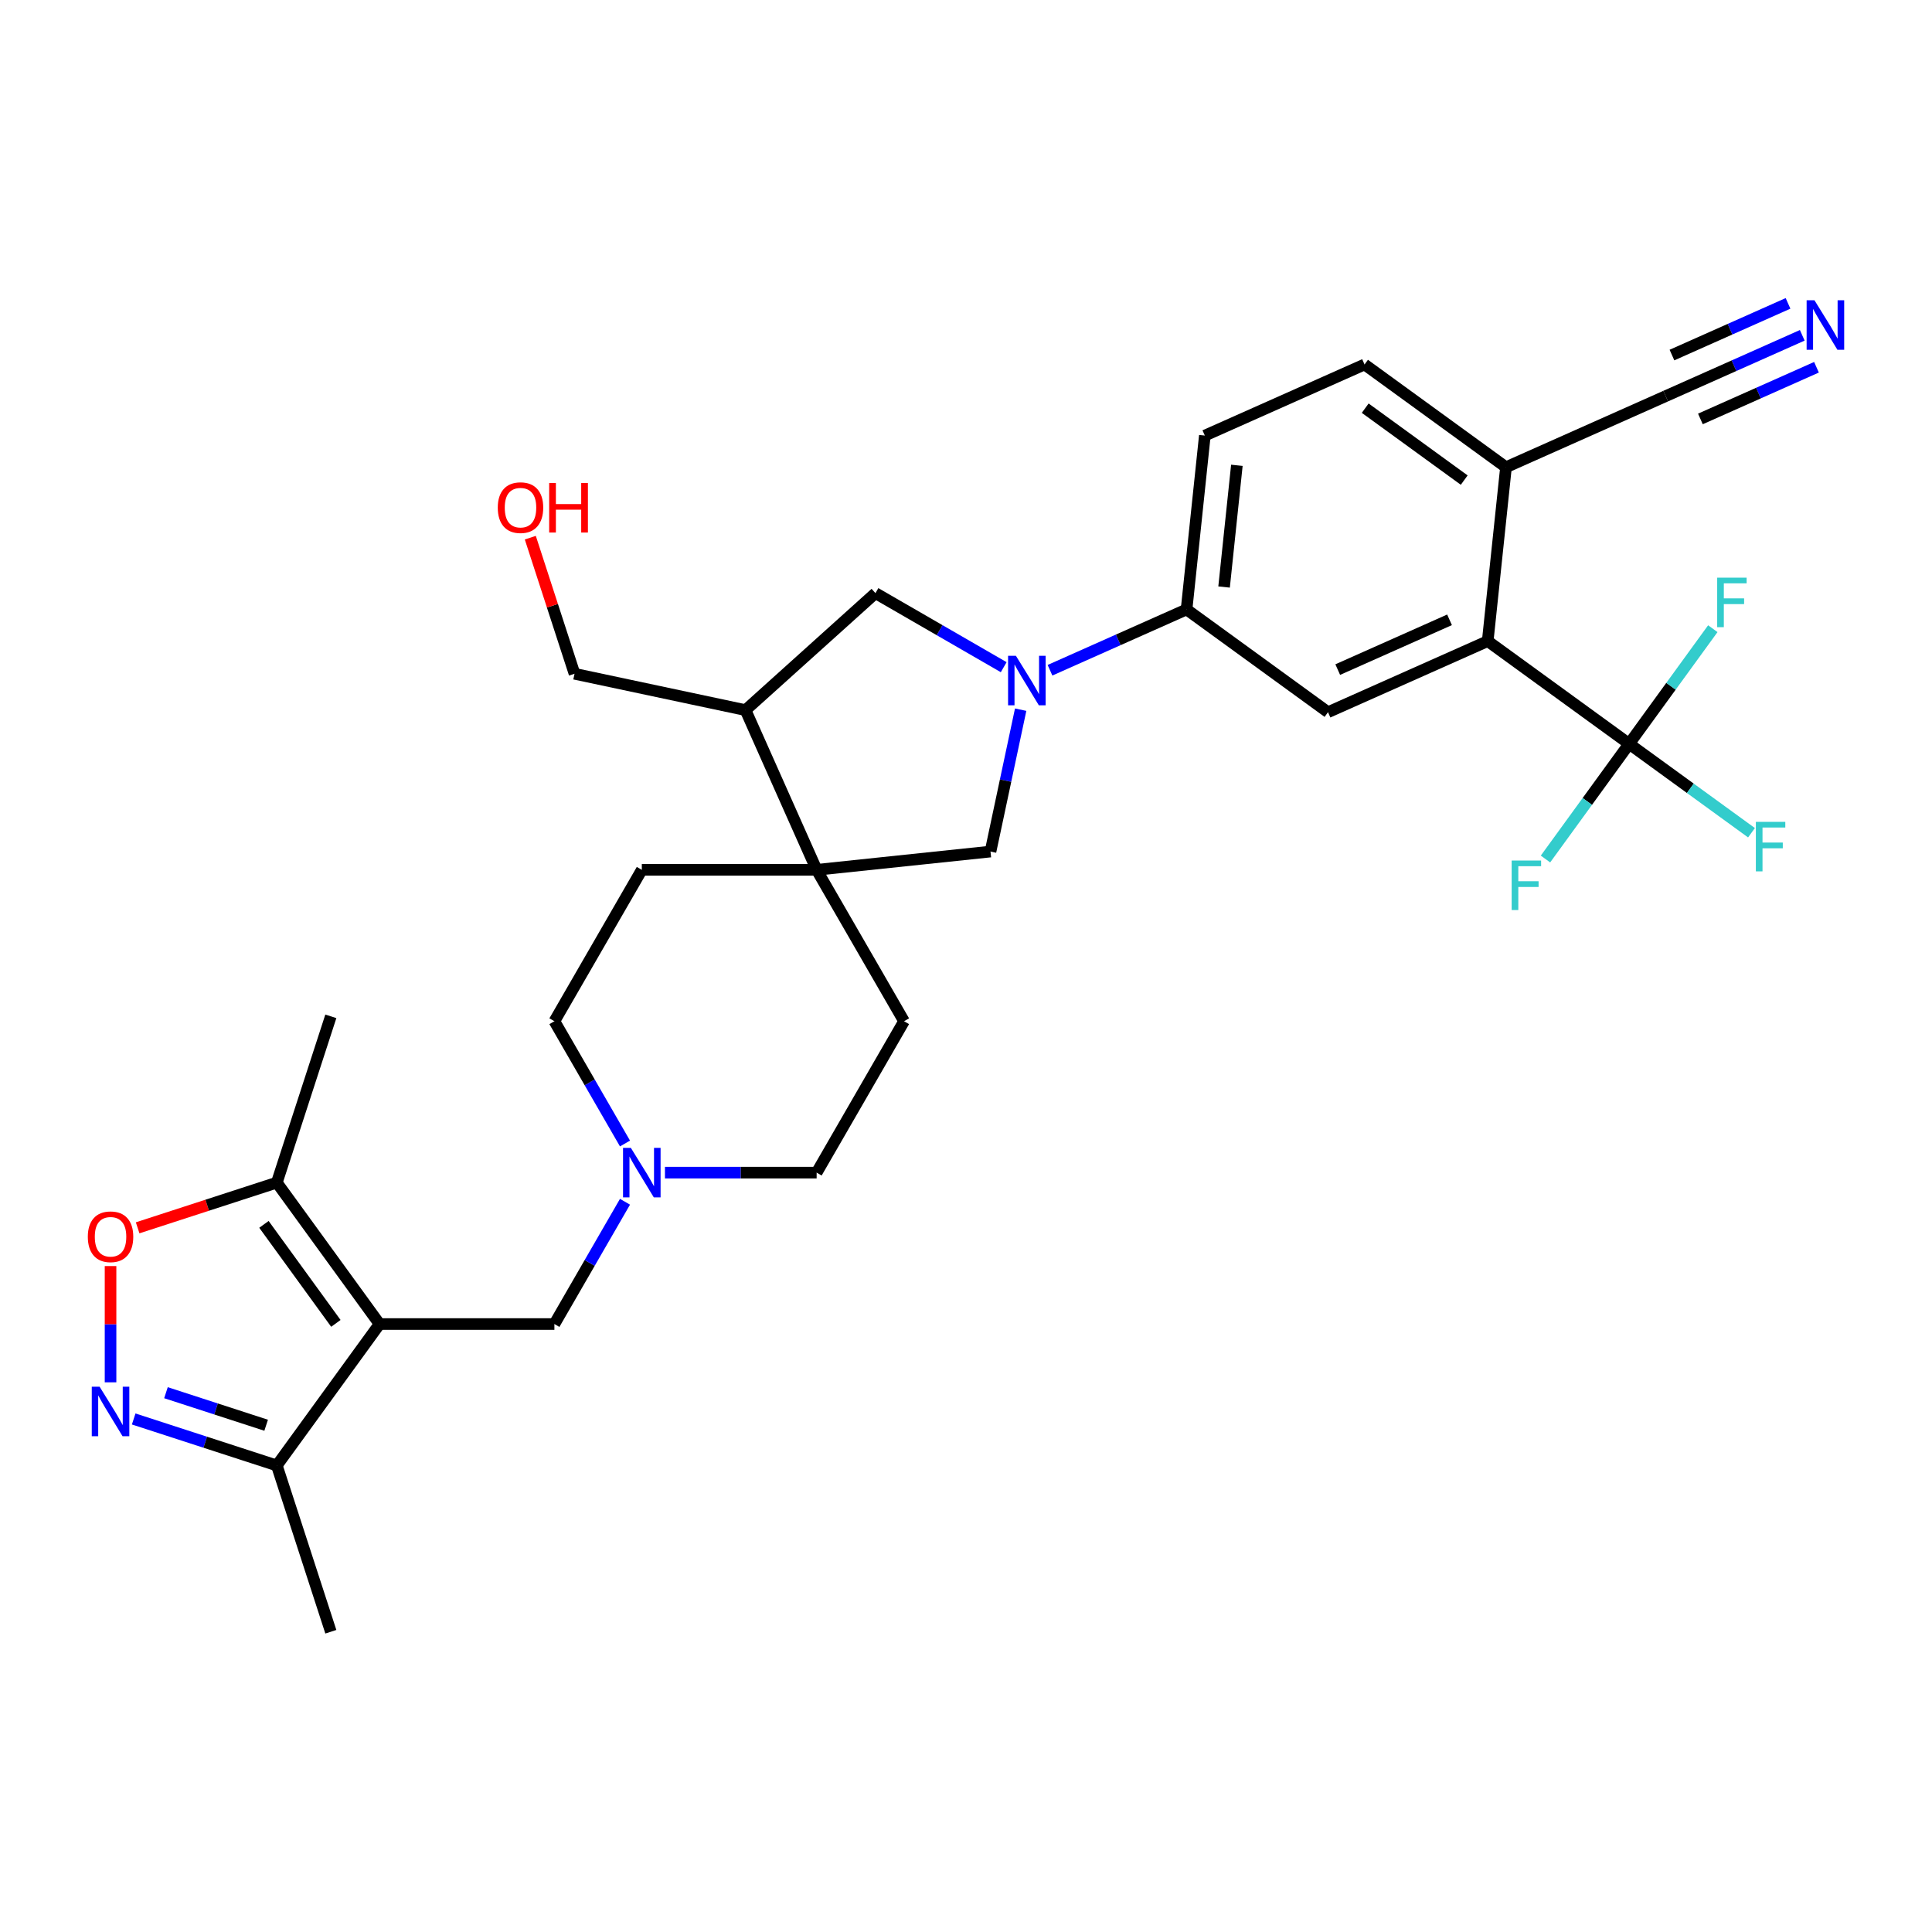 <?xml version='1.0' encoding='iso-8859-1'?>
<svg version='1.1' baseProfile='full'
              xmlns='http://www.w3.org/2000/svg'
                      xmlns:rdkit='http://www.rdkit.org/xml'
                      xmlns:xlink='http://www.w3.org/1999/xlink'
                  xml:space='preserve'
width='1000px' height='1000px' viewBox='0 0 1000 1000'>
<!-- END OF HEADER -->
<rect style='opacity:1.0;fill:#FFFFFF;stroke:none' width='1000' height='1000' x='0' y='0'> </rect>
<path class='bond-6' d='M 196.467,685.32 L 143.278,612.113' style='fill:none;fill-rule:evenodd;stroke:#000000;stroke-width:6px;stroke-linecap:butt;stroke-linejoin:miter;stroke-opacity:1' />
<path class='bond-6' d='M 173.847,684.977 L 136.615,633.732' style='fill:none;fill-rule:evenodd;stroke:#000000;stroke-width:6px;stroke-linecap:butt;stroke-linejoin:miter;stroke-opacity:1' />
<path class='bond-7' d='M 196.467,685.32 L 143.278,758.527' style='fill:none;fill-rule:evenodd;stroke:#000000;stroke-width:6px;stroke-linecap:butt;stroke-linejoin:miter;stroke-opacity:1' />
<path class='bond-13' d='M 196.467,685.32 L 286.956,685.32' style='fill:none;fill-rule:evenodd;stroke:#000000;stroke-width:6px;stroke-linecap:butt;stroke-linejoin:miter;stroke-opacity:1' />
<path class='bond-0' d='M 528.293,367.327 L 520.488,404.045' style='fill:none;fill-rule:evenodd;stroke:#0000FF;stroke-width:6px;stroke-linecap:butt;stroke-linejoin:miter;stroke-opacity:1' />
<path class='bond-0' d='M 520.488,404.045 L 512.683,440.764' style='fill:none;fill-rule:evenodd;stroke:#000000;stroke-width:6px;stroke-linecap:butt;stroke-linejoin:miter;stroke-opacity:1' />
<path class='bond-8' d='M 543.478,346.918 L 578.82,331.182' style='fill:none;fill-rule:evenodd;stroke:#0000FF;stroke-width:6px;stroke-linecap:butt;stroke-linejoin:miter;stroke-opacity:1' />
<path class='bond-8' d='M 578.82,331.182 L 614.163,315.447' style='fill:none;fill-rule:evenodd;stroke:#000000;stroke-width:6px;stroke-linecap:butt;stroke-linejoin:miter;stroke-opacity:1' />
<path class='bond-33' d='M 519.516,345.335 L 486.324,326.171' style='fill:none;fill-rule:evenodd;stroke:#0000FF;stroke-width:6px;stroke-linecap:butt;stroke-linejoin:miter;stroke-opacity:1' />
<path class='bond-33' d='M 486.324,326.171 L 453.131,307.007' style='fill:none;fill-rule:evenodd;stroke:#000000;stroke-width:6px;stroke-linecap:butt;stroke-linejoin:miter;stroke-opacity:1' />
<path class='bond-1' d='M 69.199,734.458 L 106.239,746.492' style='fill:none;fill-rule:evenodd;stroke:#0000FF;stroke-width:6px;stroke-linecap:butt;stroke-linejoin:miter;stroke-opacity:1' />
<path class='bond-1' d='M 106.239,746.492 L 143.278,758.527' style='fill:none;fill-rule:evenodd;stroke:#000000;stroke-width:6px;stroke-linecap:butt;stroke-linejoin:miter;stroke-opacity:1' />
<path class='bond-1' d='M 85.903,720.856 L 111.831,729.28' style='fill:none;fill-rule:evenodd;stroke:#0000FF;stroke-width:6px;stroke-linecap:butt;stroke-linejoin:miter;stroke-opacity:1' />
<path class='bond-1' d='M 111.831,729.28 L 137.759,737.705' style='fill:none;fill-rule:evenodd;stroke:#000000;stroke-width:6px;stroke-linecap:butt;stroke-linejoin:miter;stroke-opacity:1' />
<path class='bond-31' d='M 57.218,715.489 L 57.218,685.403' style='fill:none;fill-rule:evenodd;stroke:#0000FF;stroke-width:6px;stroke-linecap:butt;stroke-linejoin:miter;stroke-opacity:1' />
<path class='bond-31' d='M 57.218,685.403 L 57.218,655.317' style='fill:none;fill-rule:evenodd;stroke:#FF0000;stroke-width:6px;stroke-linecap:butt;stroke-linejoin:miter;stroke-opacity:1' />
<path class='bond-2' d='M 843.244,385.018 L 770.036,331.83' style='fill:none;fill-rule:evenodd;stroke:#000000;stroke-width:6px;stroke-linecap:butt;stroke-linejoin:miter;stroke-opacity:1' />
<path class='bond-22' d='M 843.244,385.018 L 874.906,408.022' style='fill:none;fill-rule:evenodd;stroke:#000000;stroke-width:6px;stroke-linecap:butt;stroke-linejoin:miter;stroke-opacity:1' />
<path class='bond-22' d='M 874.906,408.022 L 906.569,431.027' style='fill:none;fill-rule:evenodd;stroke:#33CCCC;stroke-width:6px;stroke-linecap:butt;stroke-linejoin:miter;stroke-opacity:1' />
<path class='bond-23' d='M 843.244,385.018 L 821.59,414.821' style='fill:none;fill-rule:evenodd;stroke:#000000;stroke-width:6px;stroke-linecap:butt;stroke-linejoin:miter;stroke-opacity:1' />
<path class='bond-23' d='M 821.59,414.821 L 799.937,444.624' style='fill:none;fill-rule:evenodd;stroke:#33CCCC;stroke-width:6px;stroke-linecap:butt;stroke-linejoin:miter;stroke-opacity:1' />
<path class='bond-24' d='M 843.244,385.018 L 864.897,355.214' style='fill:none;fill-rule:evenodd;stroke:#000000;stroke-width:6px;stroke-linecap:butt;stroke-linejoin:miter;stroke-opacity:1' />
<path class='bond-24' d='M 864.897,355.214 L 886.55,325.411' style='fill:none;fill-rule:evenodd;stroke:#33CCCC;stroke-width:6px;stroke-linecap:butt;stroke-linejoin:miter;stroke-opacity:1' />
<path class='bond-3' d='M 770.036,331.83 L 687.37,368.635' style='fill:none;fill-rule:evenodd;stroke:#000000;stroke-width:6px;stroke-linecap:butt;stroke-linejoin:miter;stroke-opacity:1' />
<path class='bond-3' d='M 750.275,320.817 L 692.409,346.581' style='fill:none;fill-rule:evenodd;stroke:#000000;stroke-width:6px;stroke-linecap:butt;stroke-linejoin:miter;stroke-opacity:1' />
<path class='bond-34' d='M 770.036,331.83 L 779.495,241.836' style='fill:none;fill-rule:evenodd;stroke:#000000;stroke-width:6px;stroke-linecap:butt;stroke-linejoin:miter;stroke-opacity:1' />
<path class='bond-4' d='M 422.69,450.222 L 332.2,450.222' style='fill:none;fill-rule:evenodd;stroke:#000000;stroke-width:6px;stroke-linecap:butt;stroke-linejoin:miter;stroke-opacity:1' />
<path class='bond-10' d='M 422.69,450.222 L 512.683,440.764' style='fill:none;fill-rule:evenodd;stroke:#000000;stroke-width:6px;stroke-linecap:butt;stroke-linejoin:miter;stroke-opacity:1' />
<path class='bond-12' d='M 422.69,450.222 L 385.884,367.556' style='fill:none;fill-rule:evenodd;stroke:#000000;stroke-width:6px;stroke-linecap:butt;stroke-linejoin:miter;stroke-opacity:1' />
<path class='bond-32' d='M 422.69,450.222 L 467.934,528.588' style='fill:none;fill-rule:evenodd;stroke:#000000;stroke-width:6px;stroke-linecap:butt;stroke-linejoin:miter;stroke-opacity:1' />
<path class='bond-5' d='M 71.244,635.518 L 107.261,623.816' style='fill:none;fill-rule:evenodd;stroke:#FF0000;stroke-width:6px;stroke-linecap:butt;stroke-linejoin:miter;stroke-opacity:1' />
<path class='bond-5' d='M 107.261,623.816 L 143.278,612.113' style='fill:none;fill-rule:evenodd;stroke:#000000;stroke-width:6px;stroke-linecap:butt;stroke-linejoin:miter;stroke-opacity:1' />
<path class='bond-28' d='M 143.278,612.113 L 171.241,526.053' style='fill:none;fill-rule:evenodd;stroke:#000000;stroke-width:6px;stroke-linecap:butt;stroke-linejoin:miter;stroke-opacity:1' />
<path class='bond-30' d='M 143.278,758.527 L 171.241,844.588' style='fill:none;fill-rule:evenodd;stroke:#000000;stroke-width:6px;stroke-linecap:butt;stroke-linejoin:miter;stroke-opacity:1' />
<path class='bond-9' d='M 614.163,315.447 L 687.37,368.635' style='fill:none;fill-rule:evenodd;stroke:#000000;stroke-width:6px;stroke-linecap:butt;stroke-linejoin:miter;stroke-opacity:1' />
<path class='bond-20' d='M 614.163,315.447 L 623.622,225.453' style='fill:none;fill-rule:evenodd;stroke:#000000;stroke-width:6px;stroke-linecap:butt;stroke-linejoin:miter;stroke-opacity:1' />
<path class='bond-20' d='M 633.58,303.839 L 640.202,240.844' style='fill:none;fill-rule:evenodd;stroke:#000000;stroke-width:6px;stroke-linecap:butt;stroke-linejoin:miter;stroke-opacity:1' />
<path class='bond-11' d='M 453.131,307.007 L 385.884,367.556' style='fill:none;fill-rule:evenodd;stroke:#000000;stroke-width:6px;stroke-linecap:butt;stroke-linejoin:miter;stroke-opacity:1' />
<path class='bond-27' d='M 385.884,367.556 L 297.373,348.743' style='fill:none;fill-rule:evenodd;stroke:#000000;stroke-width:6px;stroke-linecap:butt;stroke-linejoin:miter;stroke-opacity:1' />
<path class='bond-14' d='M 286.956,685.32 L 305.226,653.675' style='fill:none;fill-rule:evenodd;stroke:#000000;stroke-width:6px;stroke-linecap:butt;stroke-linejoin:miter;stroke-opacity:1' />
<path class='bond-14' d='M 305.226,653.675 L 323.497,622.03' style='fill:none;fill-rule:evenodd;stroke:#0000FF;stroke-width:6px;stroke-linecap:butt;stroke-linejoin:miter;stroke-opacity:1' />
<path class='bond-25' d='M 344.181,606.954 L 383.435,606.954' style='fill:none;fill-rule:evenodd;stroke:#0000FF;stroke-width:6px;stroke-linecap:butt;stroke-linejoin:miter;stroke-opacity:1' />
<path class='bond-25' d='M 383.435,606.954 L 422.69,606.954' style='fill:none;fill-rule:evenodd;stroke:#000000;stroke-width:6px;stroke-linecap:butt;stroke-linejoin:miter;stroke-opacity:1' />
<path class='bond-26' d='M 323.497,591.879 L 305.226,560.233' style='fill:none;fill-rule:evenodd;stroke:#0000FF;stroke-width:6px;stroke-linecap:butt;stroke-linejoin:miter;stroke-opacity:1' />
<path class='bond-26' d='M 305.226,560.233 L 286.956,528.588' style='fill:none;fill-rule:evenodd;stroke:#000000;stroke-width:6px;stroke-linecap:butt;stroke-linejoin:miter;stroke-opacity:1' />
<path class='bond-15' d='M 932.846,173.56 L 897.504,189.295' style='fill:none;fill-rule:evenodd;stroke:#0000FF;stroke-width:6px;stroke-linecap:butt;stroke-linejoin:miter;stroke-opacity:1' />
<path class='bond-15' d='M 897.504,189.295 L 862.161,205.031' style='fill:none;fill-rule:evenodd;stroke:#000000;stroke-width:6px;stroke-linecap:butt;stroke-linejoin:miter;stroke-opacity:1' />
<path class='bond-15' d='M 925.485,157.026 L 895.444,170.402' style='fill:none;fill-rule:evenodd;stroke:#0000FF;stroke-width:6px;stroke-linecap:butt;stroke-linejoin:miter;stroke-opacity:1' />
<path class='bond-15' d='M 895.444,170.402 L 865.403,183.777' style='fill:none;fill-rule:evenodd;stroke:#000000;stroke-width:6px;stroke-linecap:butt;stroke-linejoin:miter;stroke-opacity:1' />
<path class='bond-15' d='M 940.207,190.093 L 910.166,203.468' style='fill:none;fill-rule:evenodd;stroke:#0000FF;stroke-width:6px;stroke-linecap:butt;stroke-linejoin:miter;stroke-opacity:1' />
<path class='bond-15' d='M 910.166,203.468 L 880.125,216.843' style='fill:none;fill-rule:evenodd;stroke:#000000;stroke-width:6px;stroke-linecap:butt;stroke-linejoin:miter;stroke-opacity:1' />
<path class='bond-16' d='M 862.161,205.031 L 779.495,241.836' style='fill:none;fill-rule:evenodd;stroke:#000000;stroke-width:6px;stroke-linecap:butt;stroke-linejoin:miter;stroke-opacity:1' />
<path class='bond-17' d='M 779.495,241.836 L 706.288,188.648' style='fill:none;fill-rule:evenodd;stroke:#000000;stroke-width:6px;stroke-linecap:butt;stroke-linejoin:miter;stroke-opacity:1' />
<path class='bond-17' d='M 757.876,248.499 L 706.631,211.267' style='fill:none;fill-rule:evenodd;stroke:#000000;stroke-width:6px;stroke-linecap:butt;stroke-linejoin:miter;stroke-opacity:1' />
<path class='bond-18' d='M 467.934,528.588 L 422.69,606.954' style='fill:none;fill-rule:evenodd;stroke:#000000;stroke-width:6px;stroke-linecap:butt;stroke-linejoin:miter;stroke-opacity:1' />
<path class='bond-19' d='M 332.2,450.222 L 286.956,528.588' style='fill:none;fill-rule:evenodd;stroke:#000000;stroke-width:6px;stroke-linecap:butt;stroke-linejoin:miter;stroke-opacity:1' />
<path class='bond-21' d='M 623.622,225.453 L 706.288,188.648' style='fill:none;fill-rule:evenodd;stroke:#000000;stroke-width:6px;stroke-linecap:butt;stroke-linejoin:miter;stroke-opacity:1' />
<path class='bond-29' d='M 297.373,348.743 L 285.929,313.522' style='fill:none;fill-rule:evenodd;stroke:#000000;stroke-width:6px;stroke-linecap:butt;stroke-linejoin:miter;stroke-opacity:1' />
<path class='bond-29' d='M 285.929,313.522 L 274.485,278.301' style='fill:none;fill-rule:evenodd;stroke:#FF0000;stroke-width:6px;stroke-linecap:butt;stroke-linejoin:miter;stroke-opacity:1' />
<path  class='atom-1' d='M 525.832 339.439
L 534.23 353.012
Q 535.062 354.351, 536.401 356.776
Q 537.741 359.201, 537.813 359.346
L 537.813 339.439
L 541.215 339.439
L 541.215 365.065
L 537.704 365.065
L 528.692 350.225
Q 527.642 348.487, 526.52 346.497
Q 525.434 344.506, 525.108 343.891
L 525.108 365.065
L 521.778 365.065
L 521.778 339.439
L 525.832 339.439
' fill='#0000FF'/>
<path  class='atom-2' d='M 51.553 717.751
L 59.951 731.325
Q 60.783 732.664, 62.123 735.089
Q 63.462 737.514, 63.534 737.659
L 63.534 717.751
L 66.937 717.751
L 66.937 743.378
L 63.426 743.378
L 54.413 728.538
Q 53.363 726.8, 52.241 724.81
Q 51.155 722.819, 50.83 722.204
L 50.83 743.378
L 47.5 743.378
L 47.5 717.751
L 51.553 717.751
' fill='#0000FF'/>
<path  class='atom-6' d='M 45.455 640.148
Q 45.455 633.995, 48.495 630.556
Q 51.535 627.118, 57.218 627.118
Q 62.901 627.118, 65.941 630.556
Q 68.982 633.995, 68.982 640.148
Q 68.982 646.374, 65.905 649.921
Q 62.828 653.432, 57.218 653.432
Q 51.572 653.432, 48.495 649.921
Q 45.455 646.41, 45.455 640.148
M 57.218 650.536
Q 61.127 650.536, 63.227 647.93
Q 65.362 645.288, 65.362 640.148
Q 65.362 635.117, 63.227 632.583
Q 61.127 630.013, 57.218 630.013
Q 53.309 630.013, 51.173 632.547
Q 49.074 635.081, 49.074 640.148
Q 49.074 645.324, 51.173 647.93
Q 53.309 650.536, 57.218 650.536
' fill='#FF0000'/>
<path  class='atom-15' d='M 326.536 594.141
L 334.933 607.714
Q 335.766 609.054, 337.105 611.479
Q 338.444 613.904, 338.517 614.049
L 338.517 594.141
L 341.919 594.141
L 341.919 619.767
L 338.408 619.767
L 329.395 604.927
Q 328.346 603.19, 327.224 601.199
Q 326.138 599.208, 325.812 598.593
L 325.812 619.767
L 322.482 619.767
L 322.482 594.141
L 326.536 594.141
' fill='#0000FF'/>
<path  class='atom-16' d='M 939.162 155.412
L 947.56 168.986
Q 948.392 170.325, 949.731 172.75
Q 951.071 175.175, 951.143 175.32
L 951.143 155.412
L 954.545 155.412
L 954.545 181.039
L 951.034 181.039
L 942.022 166.199
Q 940.972 164.461, 939.85 162.47
Q 938.764 160.48, 938.438 159.864
L 938.438 181.039
L 935.108 181.039
L 935.108 155.412
L 939.162 155.412
' fill='#0000FF'/>
<path  class='atom-23' d='M 908.832 425.393
L 924.07 425.393
L 924.07 428.325
L 912.27 428.325
L 912.27 436.107
L 922.767 436.107
L 922.767 439.075
L 912.27 439.075
L 912.27 451.019
L 908.832 451.019
L 908.832 425.393
' fill='#33CCCC'/>
<path  class='atom-24' d='M 782.436 445.412
L 797.675 445.412
L 797.675 448.344
L 785.875 448.344
L 785.875 456.126
L 796.371 456.126
L 796.371 459.094
L 785.875 459.094
L 785.875 471.038
L 782.436 471.038
L 782.436 445.412
' fill='#33CCCC'/>
<path  class='atom-25' d='M 888.813 298.997
L 904.051 298.997
L 904.051 301.929
L 892.251 301.929
L 892.251 309.711
L 902.748 309.711
L 902.748 312.679
L 892.251 312.679
L 892.251 324.624
L 888.813 324.624
L 888.813 298.997
' fill='#33CCCC'/>
<path  class='atom-30' d='M 257.646 262.755
Q 257.646 256.601, 260.687 253.163
Q 263.727 249.724, 269.41 249.724
Q 275.093 249.724, 278.133 253.163
Q 281.174 256.601, 281.174 262.755
Q 281.174 268.98, 278.097 272.527
Q 275.02 276.038, 269.41 276.038
Q 263.763 276.038, 260.687 272.527
Q 257.646 269.016, 257.646 262.755
M 269.41 273.143
Q 273.319 273.143, 275.418 270.537
Q 277.554 267.894, 277.554 262.755
Q 277.554 257.723, 275.418 255.19
Q 273.319 252.62, 269.41 252.62
Q 265.501 252.62, 263.365 255.154
Q 261.266 257.687, 261.266 262.755
Q 261.266 267.931, 263.365 270.537
Q 265.501 273.143, 269.41 273.143
' fill='#FF0000'/>
<path  class='atom-30' d='M 284.25 250.014
L 287.725 250.014
L 287.725 260.909
L 300.828 260.909
L 300.828 250.014
L 304.303 250.014
L 304.303 275.64
L 300.828 275.64
L 300.828 263.804
L 287.725 263.804
L 287.725 275.64
L 284.25 275.64
L 284.25 250.014
' fill='#FF0000'/>
</svg>
